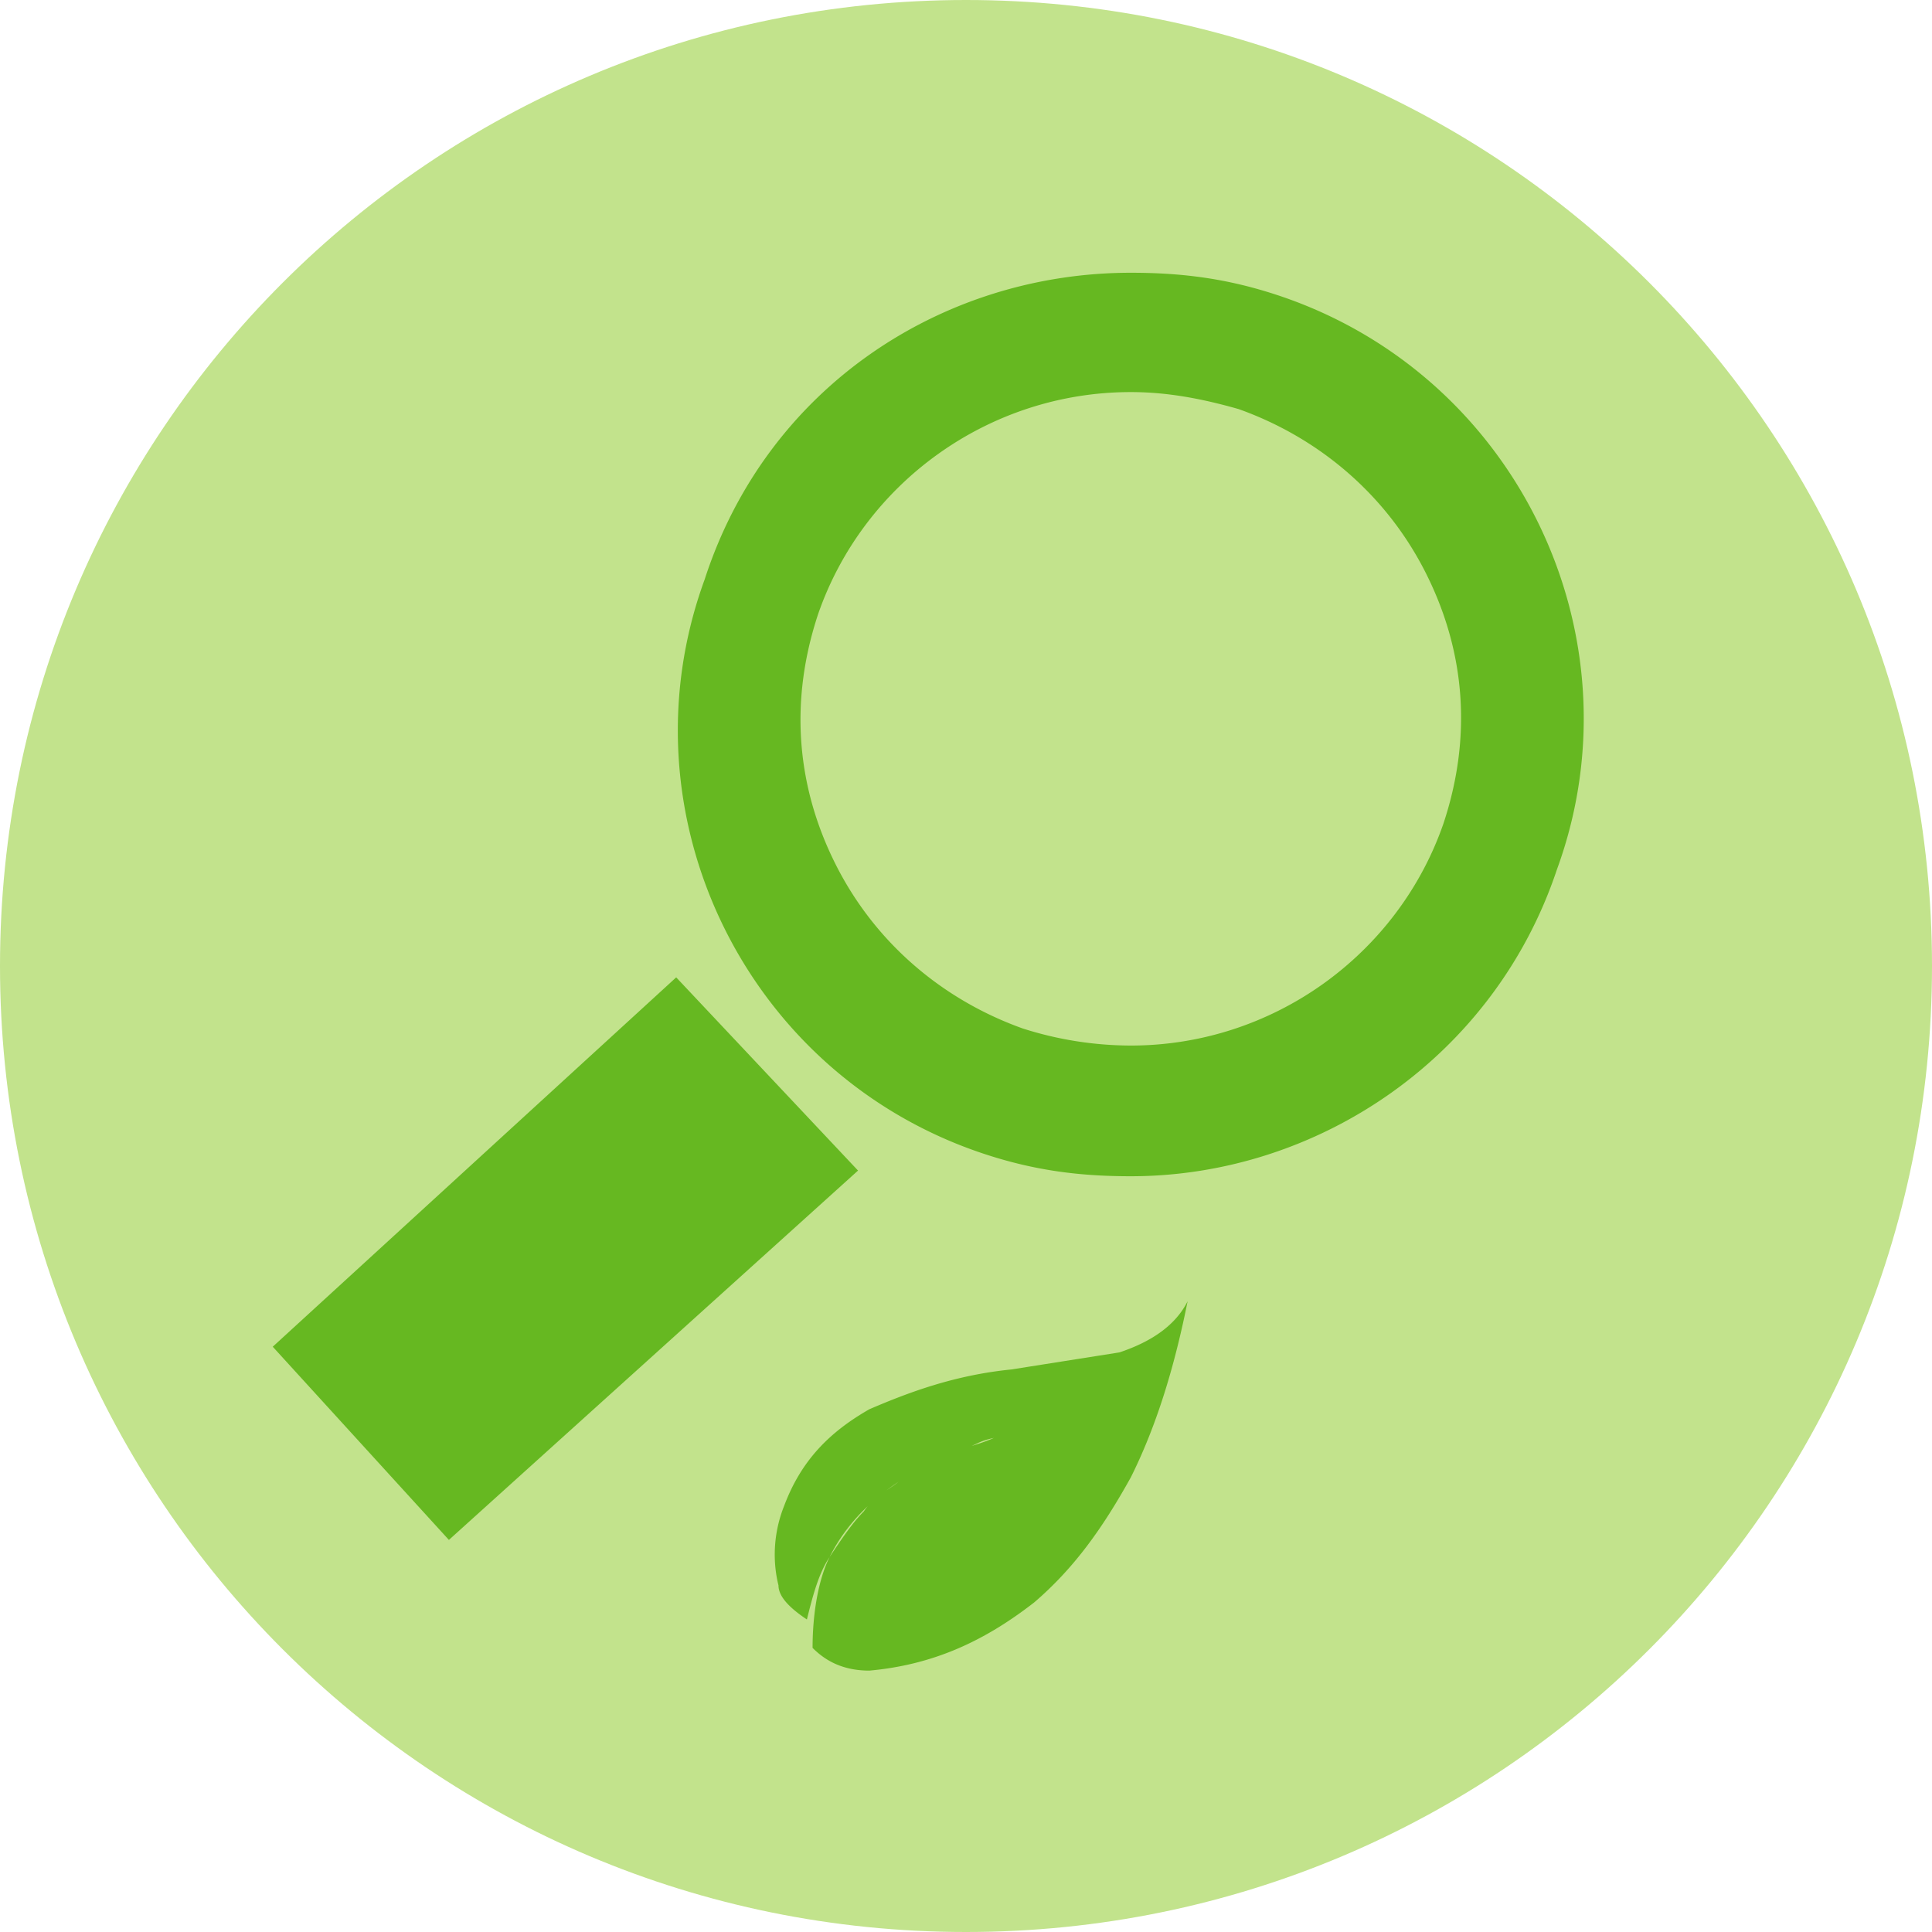 <svg xmlns="http://www.w3.org/2000/svg" xmlns:v="https://vecta.io/nano" viewBox="0 0 34 34"><path d="M17,34c9.4,0,17-7.6,17-17c0-9.4-7.6-17-17-17C7.6,0,0,7.6,0,17C0,26.4,7.6,34,17,34" fill="#c2e38c"></path><path d="M4.8 23.7l7.1-6.5 3.2 3.4-7.2 6.5zM19.9 6.9c-2.5 0-4.7 1.6-5.5 3.9-.5 1.5-.4 3 .3 4.4s1.9 2.4 3.3 2.9a6.28 6.28 0 0 0 1.9.3c2.5 0 4.7-1.6 5.5-3.9.5-1.5.4-3-.3-4.4s-1.9-2.4-3.3-2.9h0c-.7-.2-1.3-.3-1.9-.3m0-2.1c.9 0 1.7.1 2.6.4 4.2 1.4 6.4 6 4.9 10.1-1.1 3.3-4.2 5.4-7.5 5.4-.9 0-1.7-.1-2.6-.4-4.2-1.4-6.4-6-4.9-10.1 1.1-3.4 4.2-5.4 7.5-5.4m-1.5 20.1c-.3.1-.6.2-.9.4 0 0-.2.1-.6.2s-.7.3-1 .5c-.2.2-.5.3-.7.6-.2.2-.4.5-.6.8-.2.4-.3 1-.3 1.6.2.2.5.4 1 .4 1.1-.1 2-.5 2.9-1.2.7-.6 1.2-1.3 1.7-2.2.5-1 .8-2.1 1-3.1-.2.4-.6.7-1.2.9l-1.9.3c-1 .1-1.8.4-2.5.7-.7.4-1.2.9-1.5 1.7-.2.5-.2 1-.1 1.4 0 .2.2.4.5.6.1-.4.2-.8.4-1.1.3-.6.8-1.1 1.5-1.5l1.1-.5c.2-.1.4-.1.7-.2.4-.1.7-.2.9-.2l.8-.3c.2-.1.3-.2.3-.2s-.1.1-.3.2c-.7-.1-1 .1-1.2.2" fill="#66b821"></path></svg>
